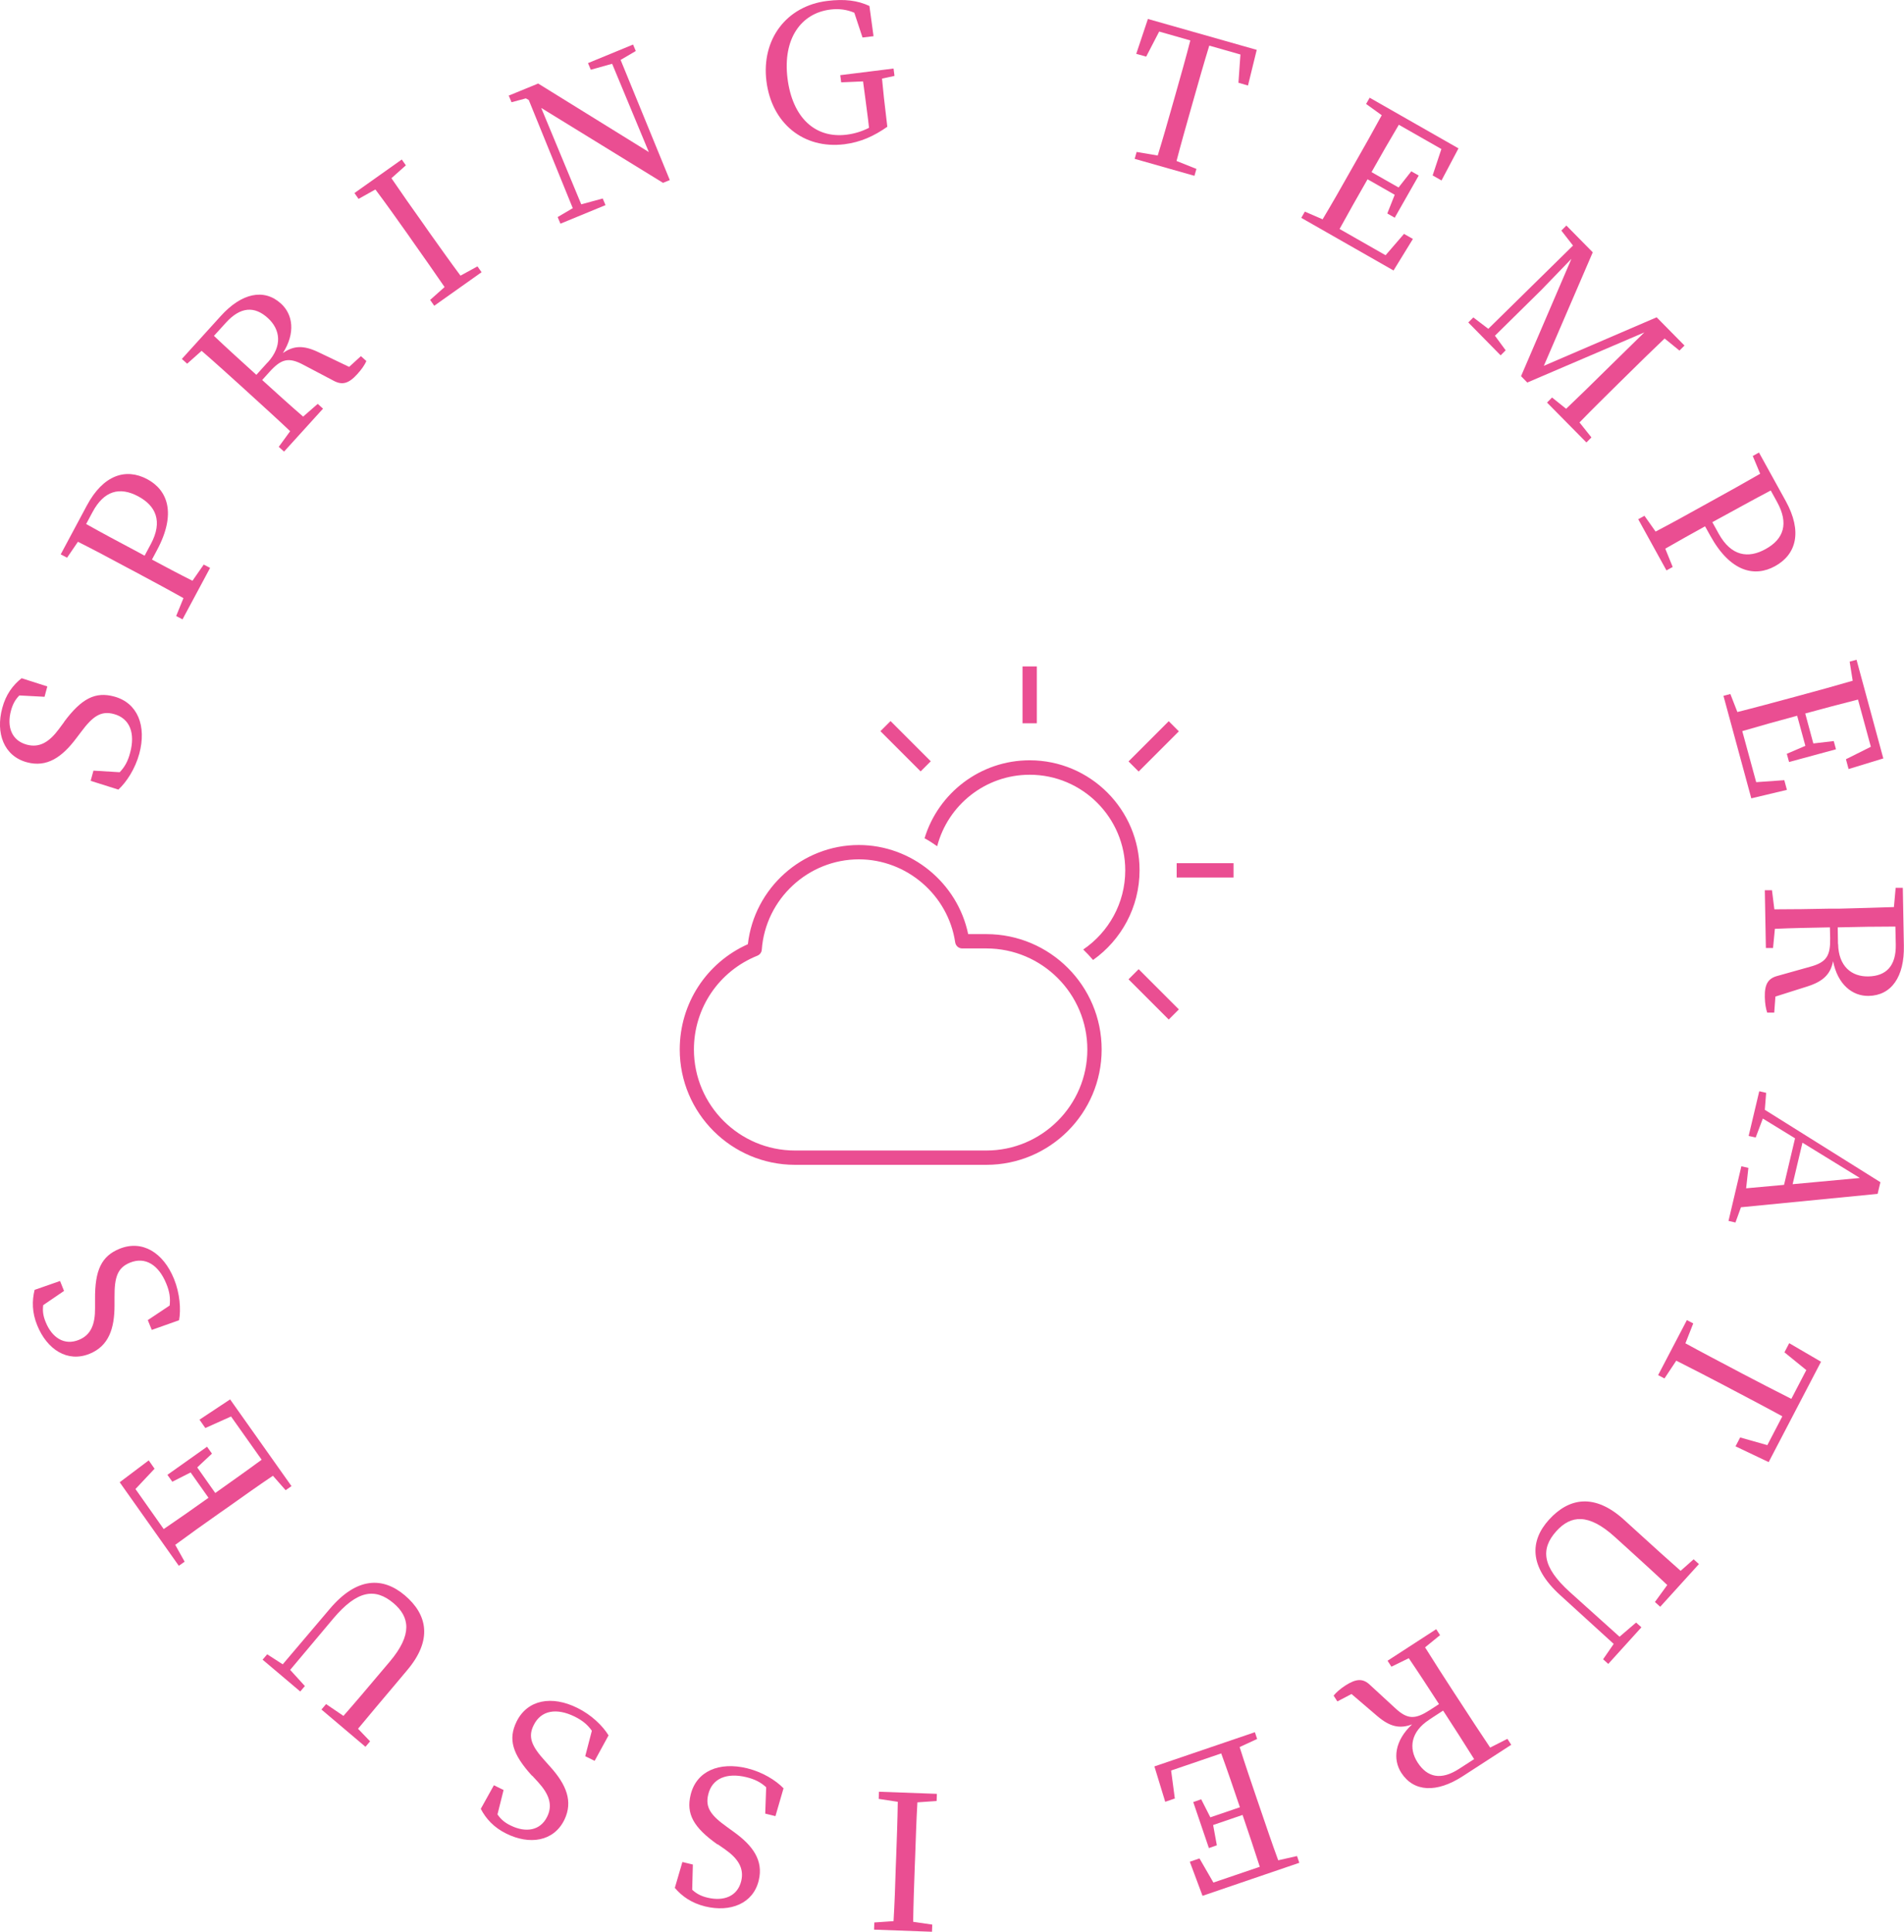 <?xml version="1.0" encoding="UTF-8"?><svg id="_レイヤー_2" xmlns="http://www.w3.org/2000/svg" viewBox="0 0 143.64 145.69"><defs><style>.cls-1{fill:#ea4e92;stroke-width:0px;}</style></defs><g id="back"><path class="cls-1" d="M4.83,54.45c1.33-1.79,2.37-2.3,3.78-1.92,1.78.48,2.46,2.22,1.9,4.31-.31,1.14-.96,2.14-1.58,2.71l-2.09-.66.21-.77,1.98.12c.39-.41.62-.83.79-1.48.39-1.45-.01-2.58-1.23-2.91-.97-.26-1.59.16-2.48,1.36l-.38.5c-1.05,1.39-2.19,2.19-3.7,1.78-1.74-.47-2.37-2.2-1.86-4.09.27-1.02.8-1.73,1.46-2.25l1.94.62-.21.78-1.9-.1c-.32.32-.5.67-.63,1.14-.33,1.21.04,2.26,1.19,2.57.96.26,1.7-.2,2.42-1.17l.4-.54Z"/><path class="cls-1" d="M11.46,42.2c1.01.54,2,1.07,3.06,1.6l.85-1.22.48.25-2.08,3.88-.48-.25.55-1.35c-1.19-.67-2.39-1.31-3.62-1.97l-.68-.36c-1.23-.66-2.44-1.31-3.66-1.92l-.82,1.2-.48-.25,1.97-3.68c1.23-2.3,2.93-2.86,4.56-1.99,1.53.82,2.22,2.57.74,5.34l-.39.73ZM6.5,39.52c1.2.68,2.45,1.34,3.71,2.01l.7.38.47-.88c.92-1.72.37-2.89-.96-3.6-1.39-.74-2.58-.43-3.45,1.21l-.47.88Z"/><path class="cls-1" d="M27.24,26.87l.4.36c-.13.29-.35.62-.68.98-.65.72-1.14.86-1.8.5l-2.26-1.19c-1.15-.62-1.7-.43-2.57.53l-.55.61c1.07.97,2.08,1.89,3.09,2.76l1.1-.96.4.36-2.94,3.24-.4-.36.86-1.18c-.99-.94-2-1.85-3.03-2.79l-.57-.52c-1.03-.93-2.05-1.86-3.08-2.75l-1.09.97-.4-.36,2.93-3.23c1.58-1.75,3.27-2.1,4.54-.95.91.82,1.12,2.22.15,3.74.82-.58,1.58-.6,2.7-.06l2.3,1.1.9-.82ZM20.2,27.33c1.12-1.23.96-2.48,0-3.35-.99-.9-2.05-.86-3.15.35l-.91,1c1,.95,2.01,1.86,3.2,2.94l.85-.94Z"/><path class="cls-1" d="M29.53,13.44c.76,1.12,1.56,2.25,2.37,3.39l.44.63c.79,1.11,1.59,2.24,2.4,3.33l1.28-.7.31.44-3.57,2.53-.31-.44,1.09-.97c-.77-1.13-1.56-2.24-2.36-3.38l-.44-.63c-.81-1.14-1.6-2.26-2.42-3.35l-1.27.71-.31-.44,3.57-2.53.31.44-1.09.97Z"/><path class="cls-1" d="M47.96,3.85l-1.14.67,3.71,9.06-.51.21-9.19-5.65,3.02,7.27,1.62-.44.21.5-3.4,1.4-.21-.5,1.14-.67-3.32-8.16-.22-.12-1.08.29-.21-.5,2.22-.91,8.35,5.17-2.77-6.66-1.61.45-.21-.5,3.4-1.4.21.5Z"/><path class="cls-1" d="M67.46,5.73l-.92.2c.09.95.19,1.92.32,2.94l.08.69c-1,.7-1.99,1.16-3.24,1.32-3.1.38-5.49-1.6-5.88-4.76-.39-3.13,1.49-5.67,4.59-6.05,1.3-.16,2.27-.04,3.18.38l.31,2.28-.83.1-.62-1.87c-.57-.24-1.16-.32-1.8-.24-2.21.27-3.61,2.19-3.24,5.19.37,2.96,2.08,4.54,4.45,4.25.62-.08,1.14-.24,1.7-.52l-.07-.61c-.12-.96-.25-1.93-.38-2.89l-1.65.07-.07-.54,4.02-.5.07.54Z"/><path class="cls-1" d="M91.22,3.47c-.4,1.3-.78,2.64-1.16,3.98l-.21.74c-.37,1.31-.75,2.64-1.09,3.95l1.5.6-.15.52-4.51-1.28.15-.52,1.59.27c.4-1.29.77-2.6,1.15-3.94l.21-.74c.38-1.34.76-2.68,1.1-4l-2.35-.67-.98,1.89-.75-.21.88-2.63,8.21,2.33-.66,2.69-.72-.21.15-2.13-2.35-.67Z"/><path class="cls-1" d="M106.58,18.04l-1.45,2.36-6.96-3.97.27-.47,1.34.58c.7-1.17,1.38-2.36,2.06-3.57l.38-.67c.69-1.21,1.37-2.41,2.02-3.61l-1.18-.85.27-.47,6.7,3.82-1.28,2.42-.67-.38.66-1.99-3.21-1.83c-.69,1.16-1.37,2.34-2.06,3.57l2.04,1.16.96-1.22.56.32-1.81,3.18-.56-.32.56-1.41-2.05-1.17c-.76,1.33-1.45,2.54-2.11,3.75l3.47,1.98,1.39-1.61.67.38Z"/><path class="cls-1" d="M125.58,25.53c-.98.93-1.97,1.9-2.96,2.88l-.55.54c-.97.96-1.95,1.92-2.91,2.91l.9,1.13-.38.38-2.97-3.01.38-.38,1.06.85c.98-.93,1.95-1.88,2.92-2.84l2.98-2.92-8.83,3.78-.47-.48,3.8-8.85c-.95.98-2.21,2.29-2.26,2.34l-3.51,3.46.81,1.1-.38.38-2.44-2.48.38-.38,1.13.86,6.39-6.28-.88-1.13.38-.38,1.99,2.02-3.69,8.56,8.51-3.66,2.1,2.13-.38.38-1.13-.92Z"/><path class="cls-1" d="M128.64,39.69c-1.01.56-1.99,1.1-3.01,1.69l.56,1.38-.47.26-2.13-3.86.47-.26.84,1.19c1.21-.63,2.4-1.29,3.62-1.97l.67-.37c1.22-.67,2.42-1.34,3.6-2.02l-.56-1.34.47-.26,2.02,3.66c1.26,2.29.81,4.02-.81,4.91-1.52.84-3.36.46-4.88-2.29l-.4-.72ZM133.59,36.99c-1.22.64-2.46,1.33-3.71,2.01l-.7.38.48.87c.94,1.7,2.23,1.89,3.54,1.16,1.38-.76,1.76-1.93.86-3.56l-.48-.87Z"/><path class="cls-1" d="M134.81,59.57l-2.69.64-2.1-7.73.52-.14.53,1.36c1.32-.33,2.64-.69,3.98-1.05l.74-.2c1.34-.36,2.67-.73,3.98-1.11l-.23-1.44.52-.14,2.02,7.44-2.62.8-.2-.74,1.88-.94-.97-3.56c-1.31.33-2.62.68-3.98,1.05l.61,2.26,1.54-.18.17.62-3.54.96-.17-.62,1.4-.6-.62-2.27c-1.48.4-2.82.77-4.14,1.16l1.05,3.85,2.12-.15.2.74Z"/><path class="cls-1" d="M133.86,76.37h-.54c-.1-.29-.17-.68-.18-1.17-.02-.97.24-1.41.96-1.6l2.46-.69c1.26-.34,1.53-.85,1.51-2.15l-.02-.82c-1.45.03-2.81.05-4.15.11l-.14,1.45h-.54s-.08-4.36-.08-4.36h.54s.18,1.44.18,1.44c1.36,0,2.73-.02,4.12-.05h.77c1.39-.04,2.77-.07,4.13-.12l.13-1.45h.54s.08,4.35.08,4.35c.05,2.36-.94,3.77-2.66,3.8-1.22.02-2.33-.85-2.68-2.62-.19.98-.74,1.52-1.92,1.9l-2.43.77-.09,1.21ZM138.67,71.2c.03,1.66,1,2.47,2.29,2.44,1.33-.03,2.09-.78,2.06-2.41l-.03-1.35c-1.38,0-2.74.02-4.35.06l.02,1.26Z"/><path class="cls-1" d="M130.93,92.2l-.53-.12.97-4.12.53.12-.17,1.54,2.86-.26.83-3.51-2.43-1.49-.54,1.43-.53-.12.8-3.37.52.12-.1,1.28,8.72,5.46-.21.88-10.31,1.01-.42,1.16ZM135.24,89.31l5.07-.47-4.33-2.66-.74,3.12Z"/><path class="cls-1" d="M134.45,106.81c-1.2-.66-2.43-1.3-3.66-1.95l-.68-.36c-1.21-.63-2.43-1.27-3.65-1.88l-.89,1.34-.48-.25,2.17-4.15.48.25-.59,1.5c1.18.65,2.39,1.28,3.62,1.93l.68.36c1.23.64,2.47,1.29,3.69,1.9l1.13-2.17-1.65-1.34.36-.69,2.4,1.4-3.95,7.57-2.5-1.19.35-.67,2.05.58,1.13-2.17Z"/><path class="cls-1" d="M120.94,125.14l.8-1.16-4.04-3.68c-2.37-2.15-2.28-4.1-.84-5.69,1.52-1.67,3.45-1.99,5.65,0l1.21,1.1c1.02.93,2.05,1.86,3.07,2.76l.98-.87.4.36-2.92,3.22-.4-.36.93-1.28c-.98-.93-1.99-1.84-3.02-2.78l-.95-.86c-1.98-1.79-3.31-1.62-4.39-.43-1.22,1.35-1.07,2.71.99,4.58l3.77,3.39,1.25-1.07.4.36-2.5,2.76-.4-.36Z"/><path class="cls-1" d="M100.9,128.33l-.29-.45c.2-.25.5-.51.9-.77.81-.52,1.33-.54,1.86-.02l1.88,1.73c.95.89,1.53.85,2.62.15l.69-.45c-.79-1.22-1.53-2.36-2.28-3.46l-1.31.64-.29-.45,3.67-2.38.29.45-1.13.92c.72,1.16,1.46,2.3,2.22,3.47l.42.64c.76,1.17,1.51,2.32,2.27,3.45l1.3-.66.29.45-3.66,2.37c-1.98,1.28-3.69,1.19-4.63-.25-.66-1.02-.51-2.43.81-3.66-.94.35-1.68.18-2.63-.63l-1.94-1.66-1.07.56ZM107.82,129.7c-1.39.9-1.57,2.15-.87,3.23.73,1.12,1.76,1.36,3.13.47l1.13-.73c-.73-1.17-1.47-2.32-2.34-3.66l-1.06.69Z"/><path class="cls-1" d="M87.9,135.87l-.81-2.65,7.58-2.58.17.51-1.32.61c.41,1.3.85,2.59,1.3,3.91l.25.73c.45,1.32.89,2.62,1.36,3.9l1.42-.32.17.51-7.3,2.49-.96-2.57.73-.25,1.05,1.82,3.5-1.19c-.41-1.29-.85-2.58-1.3-3.91l-2.22.76.28,1.53-.6.21-1.18-3.47.6-.21.69,1.36,2.23-.76c-.49-1.45-.94-2.77-1.41-4.06l-3.78,1.29.28,2.11-.73.25Z"/><path class="cls-1" d="M67.41,144.89c.08-1.35.13-2.74.17-4.13l.03-.77c.05-1.36.1-2.74.12-4.1l-1.44-.22.02-.54,4.37.16-.02.54-1.45.1c-.08,1.36-.12,2.72-.17,4.11l-.03.77c-.05,1.39-.1,2.77-.12,4.13l1.44.21-.02.54-4.37-.16.02-.54,1.45-.1Z"/><path class="cls-1" d="M54.12,139.1c-1.82-1.29-2.36-2.31-2.02-3.73.43-1.8,2.16-2.52,4.26-2.01,1.15.28,2.16.9,2.75,1.51l-.61,2.1-.77-.19.07-1.99c-.42-.38-.85-.6-1.5-.76-1.46-.35-2.58.08-2.87,1.31-.24.98.2,1.58,1.42,2.45l.51.37c1.42,1.02,2.25,2.14,1.88,3.66-.42,1.75-2.14,2.42-4.04,1.96-1.02-.25-1.75-.76-2.29-1.4l.57-1.95.79.19-.05,1.9c.33.31.69.49,1.16.6,1.22.29,2.26-.1,2.54-1.26.23-.97-.25-1.7-1.23-2.39l-.55-.38Z"/><path class="cls-1" d="M40.13,133.92c-1.5-1.65-1.8-2.77-1.16-4.08.82-1.66,2.66-1.99,4.59-1.03,1.06.52,1.91,1.35,2.35,2.07l-1.05,1.92-.71-.35.5-1.92c-.33-.46-.7-.77-1.3-1.07-1.35-.66-2.53-.49-3.09.65-.45.9-.15,1.59.86,2.7l.42.47c1.16,1.3,1.72,2.57,1.03,3.98-.8,1.62-2.61,1.9-4.37,1.03-.94-.46-1.54-1.12-1.93-1.87l.99-1.78.73.36-.46,1.84c.26.38.56.63,1,.84,1.12.55,2.23.4,2.75-.67.44-.89.13-1.71-.68-2.6l-.45-.49Z"/><path class="cls-1" d="M20.15,124.76l1.18.76,3.54-4.17c2.06-2.44,4.02-2.42,5.66-1.04,1.73,1.46,2.11,3.38.19,5.65l-1.05,1.25c-.89,1.05-1.79,2.12-2.66,3.17l.91.95-.35.41-3.32-2.81.35-.41,1.31.89c.89-1.01,1.77-2.05,2.67-3.12l.83-.98c1.72-2.04,1.5-3.36.28-4.4-1.39-1.17-2.74-.98-4.54,1.15l-3.26,3.88,1.11,1.22-.35.41-2.84-2.4.35-.41Z"/><path class="cls-1" d="M15.05,107.07l2.31-1.53,4.63,6.54-.44.31-.96-1.09c-1.13.76-2.24,1.55-3.38,2.36l-.63.44c-1.14.8-2.26,1.6-3.36,2.41l.71,1.27-.44.31-4.46-6.3,2.19-1.65.44.63-1.44,1.53,2.13,3.02c1.12-.76,2.23-1.54,3.38-2.36l-1.35-1.91-1.38.7-.37-.52,2.99-2.12.37.52-1.11,1.04,1.36,1.93c1.25-.89,2.39-1.69,3.5-2.51l-2.31-3.26-1.94.87-.44-.63Z"/><path class="cls-1" d="M7.17,98c-.02-2.23.5-3.27,1.85-3.82,1.71-.69,3.3.28,4.11,2.28.44,1.09.53,2.28.38,3.11l-2.06.73-.3-.74,1.65-1.1c.06-.56,0-1.04-.26-1.66-.57-1.39-1.57-2.05-2.74-1.57-.93.38-1.17,1.09-1.16,2.58v.63c0,1.75-.43,3.07-1.88,3.66-1.67.68-3.21-.32-3.95-2.14-.4-.97-.4-1.86-.2-2.68l1.92-.67.3.75-1.57,1.07c-.06.45,0,.84.19,1.29.47,1.16,1.4,1.78,2.5,1.33.92-.37,1.23-1.19,1.22-2.39v-.67Z"/><rect class="cls-1" x="77.14" y="50.26" width="1.08" height="4.29"/><rect class="cls-1" x="67.78" y="54.14" width="1.08" height="4.29" transform="translate(-19.79 64.79) rotate(-45)"/><rect class="cls-1" x="86.5" y="72.85" width="1.08" height="4.29" transform="translate(-27.54 83.51) rotate(-45)"/><rect class="cls-1" x="88.77" y="65.1" width="4.29" height="1.08"/><rect class="cls-1" x="84.89" y="55.75" width="4.29" height="1.08" transform="translate(-14.31 78.03) rotate(-45)"/><path class="cls-1" d="M70.7,63.83c.8-3.1,3.63-5.4,6.98-5.4,3.98,0,7.21,3.24,7.21,7.21,0,2.48-1.26,4.67-3.17,5.97.26.25.51.52.74.79,2.12-1.5,3.51-3.97,3.51-6.77,0-4.57-3.72-8.29-8.29-8.29-3.73,0-6.9,2.48-7.93,5.88.33.18.64.38.95.6Z"/><path class="cls-1" d="M74.42,87.85h-14.44c-4.8,0-8.7-3.9-8.7-8.7,0-3.46,2.01-6.54,5.14-7.94.48-4.22,4.09-7.48,8.37-7.48,3.98,0,7.45,2.86,8.25,6.72h1.37c4.8,0,8.7,3.9,8.7,8.7s-3.9,8.7-8.7,8.7ZM64.8,64.81c-3.83,0-7.05,2.99-7.33,6.81-.01.2-.14.38-.34.46-2.9,1.17-4.78,3.95-4.78,7.07,0,4.2,3.42,7.62,7.62,7.62h14.44c4.2,0,7.62-3.42,7.62-7.62s-3.42-7.62-7.62-7.62h-1.82c-.27,0-.49-.2-.53-.46-.53-3.57-3.66-6.26-7.27-6.26Z"/></g></svg>
